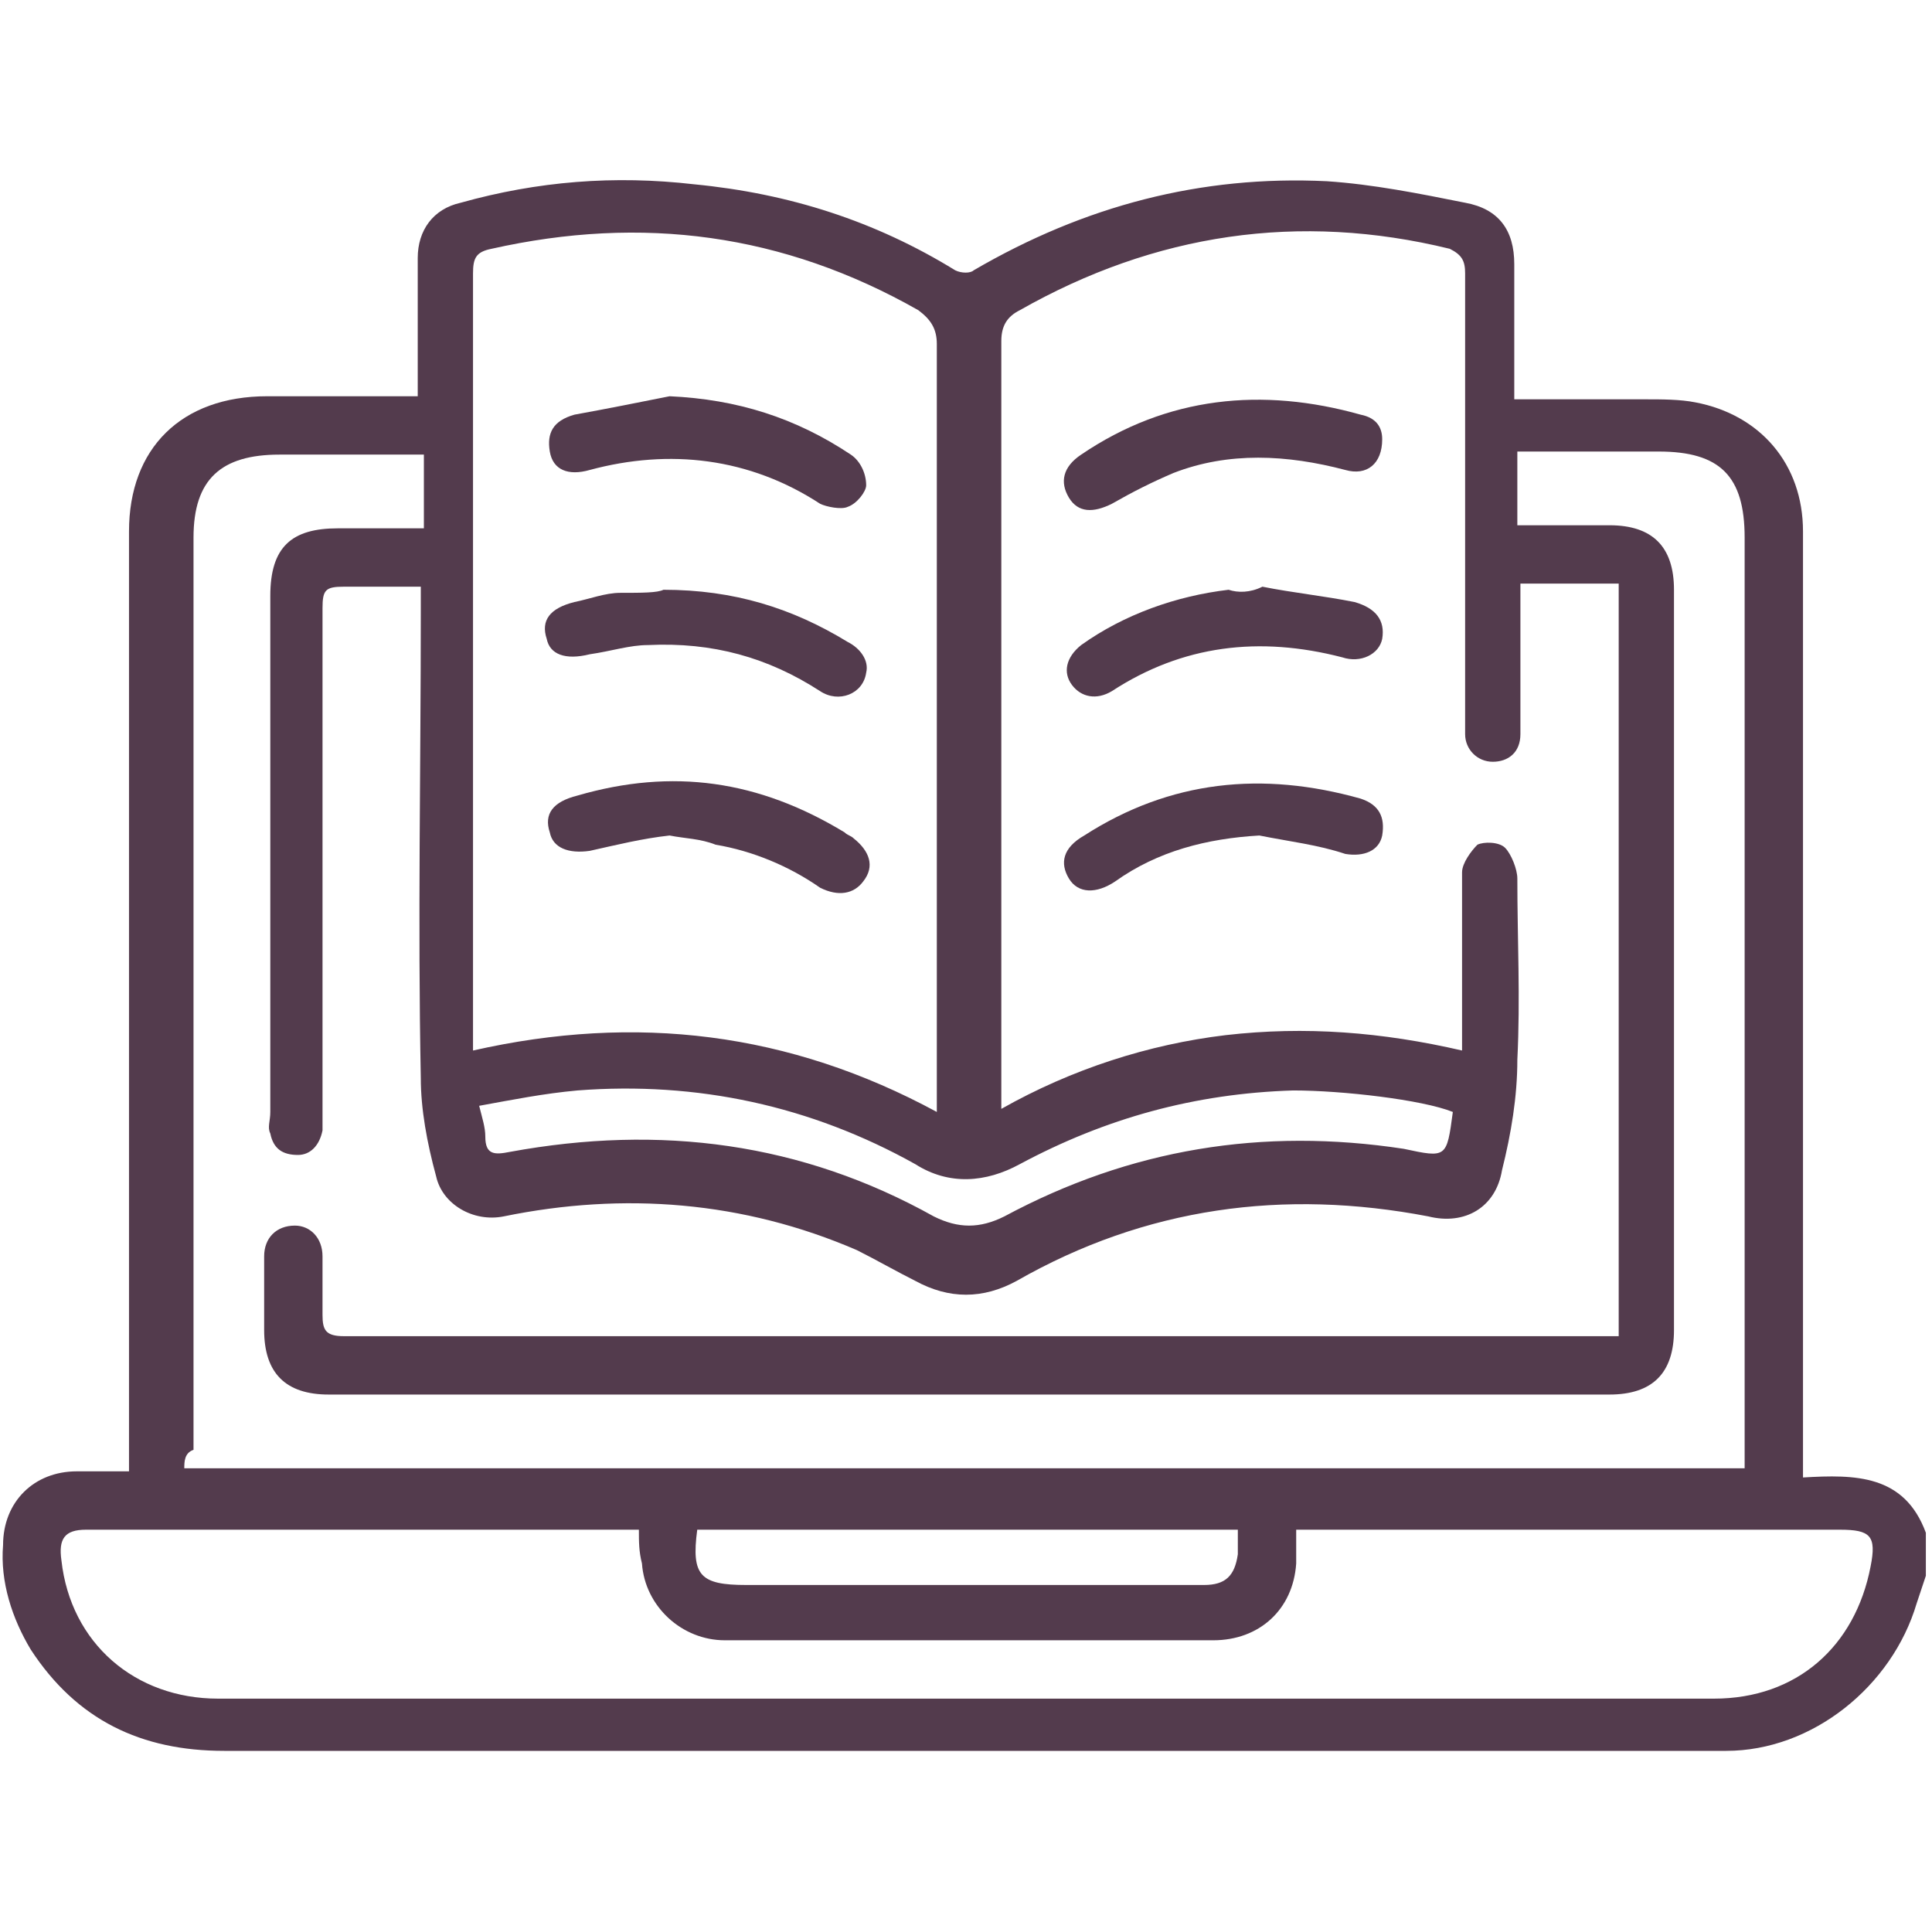 <?xml version="1.0" encoding="utf-8"?>
<!-- Generator: Adobe Illustrator 26.0.1, SVG Export Plug-In . SVG Version: 6.00 Build 0)  -->
<svg version="1.1" id="Layer_1" xmlns="http://www.w3.org/2000/svg" xmlns:xlink="http://www.w3.org/1999/xlink" x="0px" y="0px"
	 viewBox="0 0 62.9 62.8" style="enable-background:new 0 0 62.9 62.8;" xml:space="preserve">
<style type="text/css">
	.st0{fill:#533B4D;}
</style>
<g>
	<g>
		<path class="st0" d="M62.7,51.3c-0.1,0.3-0.2,0.6-0.3,0.9C61.6,54.9,59,57,56.2,57c-1.7,0-3.5,0-5.2,0c-14.6,0-29.1,0-43.7,0
			c-2.7,0-4.8-1-6.3-3.3c-0.6-1-1-2.2-0.9-3.4c0-1.4,1-2.4,2.4-2.4c0.5,0,1.1,0,1.7,0c0-0.3,0-0.6,0-0.8c0-9.9,0-19.9,0-29.8
			c0-2.7,1.7-4.4,4.5-4.4c1.6,0,3.2,0,4.9,0c0-0.3,0-0.5,0-0.7c0-1.3,0-2.6,0-3.8c0-0.9,0.5-1.6,1.4-1.8c2.5-0.7,5-0.9,7.6-0.6
			c3.1,0.3,5.9,1.2,8.5,2.8c0.2,0.1,0.5,0.1,0.6,0c3.6-2.1,7.4-3.1,11.5-2.9c1.5,0.1,3,0.4,4.5,0.7c1.1,0.2,1.6,0.9,1.6,2
			c0,1.2,0,2.4,0,3.7c0,0.2,0,0.4,0,0.7c1.5,0,2.9,0,4.3,0c0.5,0,1.1,0,1.6,0.1c2.1,0.4,3.5,2,3.5,4.2c0,10,0,20,0,29.9
			c0,0.3,0,0.5,0,0.9c1.7-0.1,3.3-0.1,4,1.8C62.7,50.3,62.7,50.8,62.7,51.3z M6,47.8c17,0,33.9,0,50.8,0c0-1.1,0-2,0-3
			c0-9.1,0-18.2,0-27.3c0-2-0.8-2.8-2.8-2.8c-1.3,0-2.7,0-4,0c-0.2,0-0.4,0-0.6,0c0,0.8,0,1.6,0,2.4c0.1,0,0.1,0,0.2,0
			c0.9,0,1.8,0,2.8,0c1.4,0,2.1,0.7,2.1,2.1c0,8,0,16.1,0,24.1c0,1.4-0.7,2.1-2.1,2.1c-3.2,0-6.4,0-9.5,0c-10.7,0-21.5,0-32.2,0
			c-1.4,0-2.1-0.7-2.1-2.1c0-0.8,0-1.6,0-2.4c0-0.6,0.4-1,1-1c0.5,0,0.9,0.4,0.9,1s0,1.3,0,1.9c0,0.5,0.1,0.7,0.7,0.7
			c13.6,0,27.2,0,40.8,0c0.2,0,0.4,0,0.7,0c0-8.2,0-16.3,0-24.5c-1.1,0-2.1,0-3.2,0c0,0.3,0,0.5,0,0.8c0,1.4,0,2.7,0,4.1
			c0,0.6-0.4,0.9-0.9,0.9s-0.9-0.4-0.9-0.9c0-0.2,0-0.4,0-0.5c0-4.8,0-9.7,0-14.5c0-0.4-0.1-0.6-0.5-0.8c-4.9-1.2-9.6-0.5-14,2
			c-0.4,0.2-0.6,0.5-0.6,1c0,8.1,0,16.3,0,24.4c0,0.2,0,0.4,0,0.6c2.3-1.3,4.8-2.1,7.3-2.4c2.6-0.3,5.1-0.1,7.7,0.5
			c0-0.3,0-0.5,0-0.7c0-1.7,0-3.4,0-5.1c0-0.3,0.3-0.7,0.5-0.9c0.2-0.1,0.7-0.1,0.9,0.1s0.4,0.7,0.4,1c0,2,0.1,3.9,0,5.9
			c0,1.2-0.2,2.4-0.5,3.6c-0.2,1.2-1.2,1.8-2.4,1.5c-4.7-0.9-9.2-0.3-13.4,2.1c-1.1,0.6-2.2,0.6-3.3,0c-0.6-0.3-1.3-0.7-1.9-1
			c-3.7-1.6-7.6-1.9-11.5-1.1c-1,0.2-2-0.4-2.2-1.3c-0.3-1.1-0.5-2.2-0.5-3.2c-0.1-5.1,0-10.1,0-15.2c0-0.2,0-0.5,0-0.8
			c-0.9,0-1.7,0-2.5,0c-0.6,0-0.7,0.1-0.7,0.7c0,5.4,0,10.8,0,16.3c0,0.2,0,0.5,0,0.7c-0.1,0.5-0.4,0.8-0.8,0.8
			c-0.5,0-0.8-0.2-0.9-0.7c-0.1-0.2,0-0.4,0-0.7c0-5.6,0-11.2,0-16.8c0-1.6,0.7-2.2,2.2-2.2c0.9,0,1.9,0,2.8,0c0-0.8,0-1.6,0-2.4
			c-0.2,0-0.4,0-0.6,0c-1.4,0-2.7,0-4.1,0c-1.9,0-2.8,0.8-2.8,2.7c0,9.9,0,19.8,0,29.7C6,47.3,6,47.6,6,47.8z M30.5,36.2
			c0-0.3,0-0.5,0-0.7c0-8.1,0-16.2,0-24.3c0-0.5-0.2-0.8-0.6-1.1c-4.4-2.5-9-3.1-13.9-2c-0.5,0.1-0.6,0.3-0.6,0.8
			c0,8.2,0,16.5,0,24.7c0,0.2,0,0.4,0,0.6C20.7,33,25.7,33.6,30.5,36.2z M20.8,49.8c-0.2,0-0.3,0-0.4,0c-5.9,0-11.7,0-17.6,0
			c-0.7,0-0.9,0.3-0.8,1c0.3,2.7,2.4,4.5,5.1,4.5c16.2,0,32.5,0,48.7,0c2.7,0,4.6-1.7,5.1-4.3c0.2-1,0-1.2-1-1.2c-5.7,0-11.4,0-17,0
			c-0.2,0-0.4,0-0.7,0c0,0.4,0,0.7,0,1.1c-0.1,1.5-1.2,2.5-2.7,2.5c-5.3,0-10.6,0-15.9,0c-1.4,0-2.6-1.1-2.7-2.5
			C20.8,50.5,20.8,50.2,20.8,49.8z M47.3,36.2c-1-0.4-3.6-0.7-5.2-0.7c-3.2,0.1-6.1,0.9-8.9,2.4c-1.1,0.6-2.3,0.7-3.4,0
			c-3.4-1.9-7.1-2.7-11-2.4c-1.1,0.1-2.1,0.3-3.2,0.5c0.1,0.4,0.2,0.7,0.2,1c0,0.6,0.3,0.6,0.8,0.5c4.9-0.9,9.5-0.3,13.8,2.1
			c0.8,0.4,1.5,0.4,2.3,0c4.1-2.2,8.4-2.9,13-2.2C47.1,37.7,47.1,37.7,47.3,36.2L47.3,36.2z M40.3,49.8c-5.9,0-11.8,0-17.6,0
			c-0.2,1.5,0.1,1.8,1.6,1.8c4.3,0,8.5,0,12.8,0c0.7,0,1.4,0,2.1,0c0.7,0,1-0.3,1.1-1C40.3,50.3,40.3,50,40.3,49.8z"/>
		<path class="st0" d="M41,27.2c-1.7,0.1-3.3,0.5-4.7,1.5c-0.6,0.4-1.2,0.4-1.5-0.1s-0.2-1,0.5-1.4c2.8-1.8,5.8-2.1,9-1.2
			c0.6,0.2,0.8,0.6,0.7,1.2c-0.1,0.5-0.6,0.7-1.2,0.6C42.9,27.5,42,27.4,41,27.2z"/>
		<path class="st0" d="M45,14.3c0,0.8-0.5,1.2-1.2,1c-1.9-0.5-3.8-0.6-5.6,0.1c-0.7,0.3-1.3,0.6-2,1c-0.6,0.3-1.1,0.3-1.4-0.2
			c-0.3-0.5-0.2-1,0.4-1.4c2.8-1.9,5.9-2.2,9.1-1.3C44.8,13.6,45,13.9,45,14.3z"/>
		<path class="st0" d="M41.1,19.1c1,0.2,2,0.3,3,0.5c0.7,0.2,1,0.6,0.9,1.2c-0.1,0.5-0.7,0.8-1.3,0.6c-2.7-0.7-5.2-0.4-7.5,1.1
			c-0.5,0.3-1,0.2-1.3-0.2c-0.3-0.4-0.2-0.9,0.3-1.3c1.4-1,3.1-1.6,4.8-1.8C40.3,19.3,40.7,19.3,41.1,19.1
			C41.1,19.2,41.1,19.2,41.1,19.1z"/>
		<path class="st0" d="M21.8,27.2c-0.9,0.1-1.7,0.3-2.6,0.5c-0.7,0.1-1.2-0.1-1.3-0.6c-0.2-0.6,0.1-1,0.9-1.2
			c3.1-0.9,5.9-0.5,8.7,1.2c0.1,0.1,0.2,0.1,0.3,0.2c0.5,0.4,0.7,0.9,0.3,1.4c-0.3,0.4-0.8,0.5-1.4,0.2c-1-0.7-2.2-1.2-3.4-1.4
			C22.8,27.3,22.3,27.3,21.8,27.2C21.8,27.3,21.8,27.2,21.8,27.2z"/>
		<path class="st0" d="M21.8,12.9c2.2,0.1,4.1,0.7,5.9,1.9c0.3,0.2,0.5,0.6,0.5,1c0,0.2-0.3,0.6-0.6,0.7c-0.2,0.1-0.7,0-0.9-0.1
			c-2.3-1.5-4.9-1.8-7.5-1.1c-0.7,0.2-1.2,0-1.3-0.6c-0.1-0.6,0.1-1,0.8-1.2C19.8,13.3,20.8,13.1,21.8,12.9z"/>
		<path class="st0" d="M21.6,19.2c2.3,0,4.2,0.6,6,1.7c0.4,0.2,0.7,0.6,0.6,1c-0.1,0.7-0.9,1-1.5,0.6c-1.7-1.1-3.5-1.6-5.6-1.5
			c-0.6,0-1.2,0.2-1.9,0.3c-0.8,0.2-1.3,0-1.4-0.5c-0.2-0.6,0.1-1,0.9-1.2c0.5-0.1,1-0.3,1.5-0.3C20.9,19.3,21.4,19.3,21.6,19.2z"/>
	</g>
</g>
</svg>
